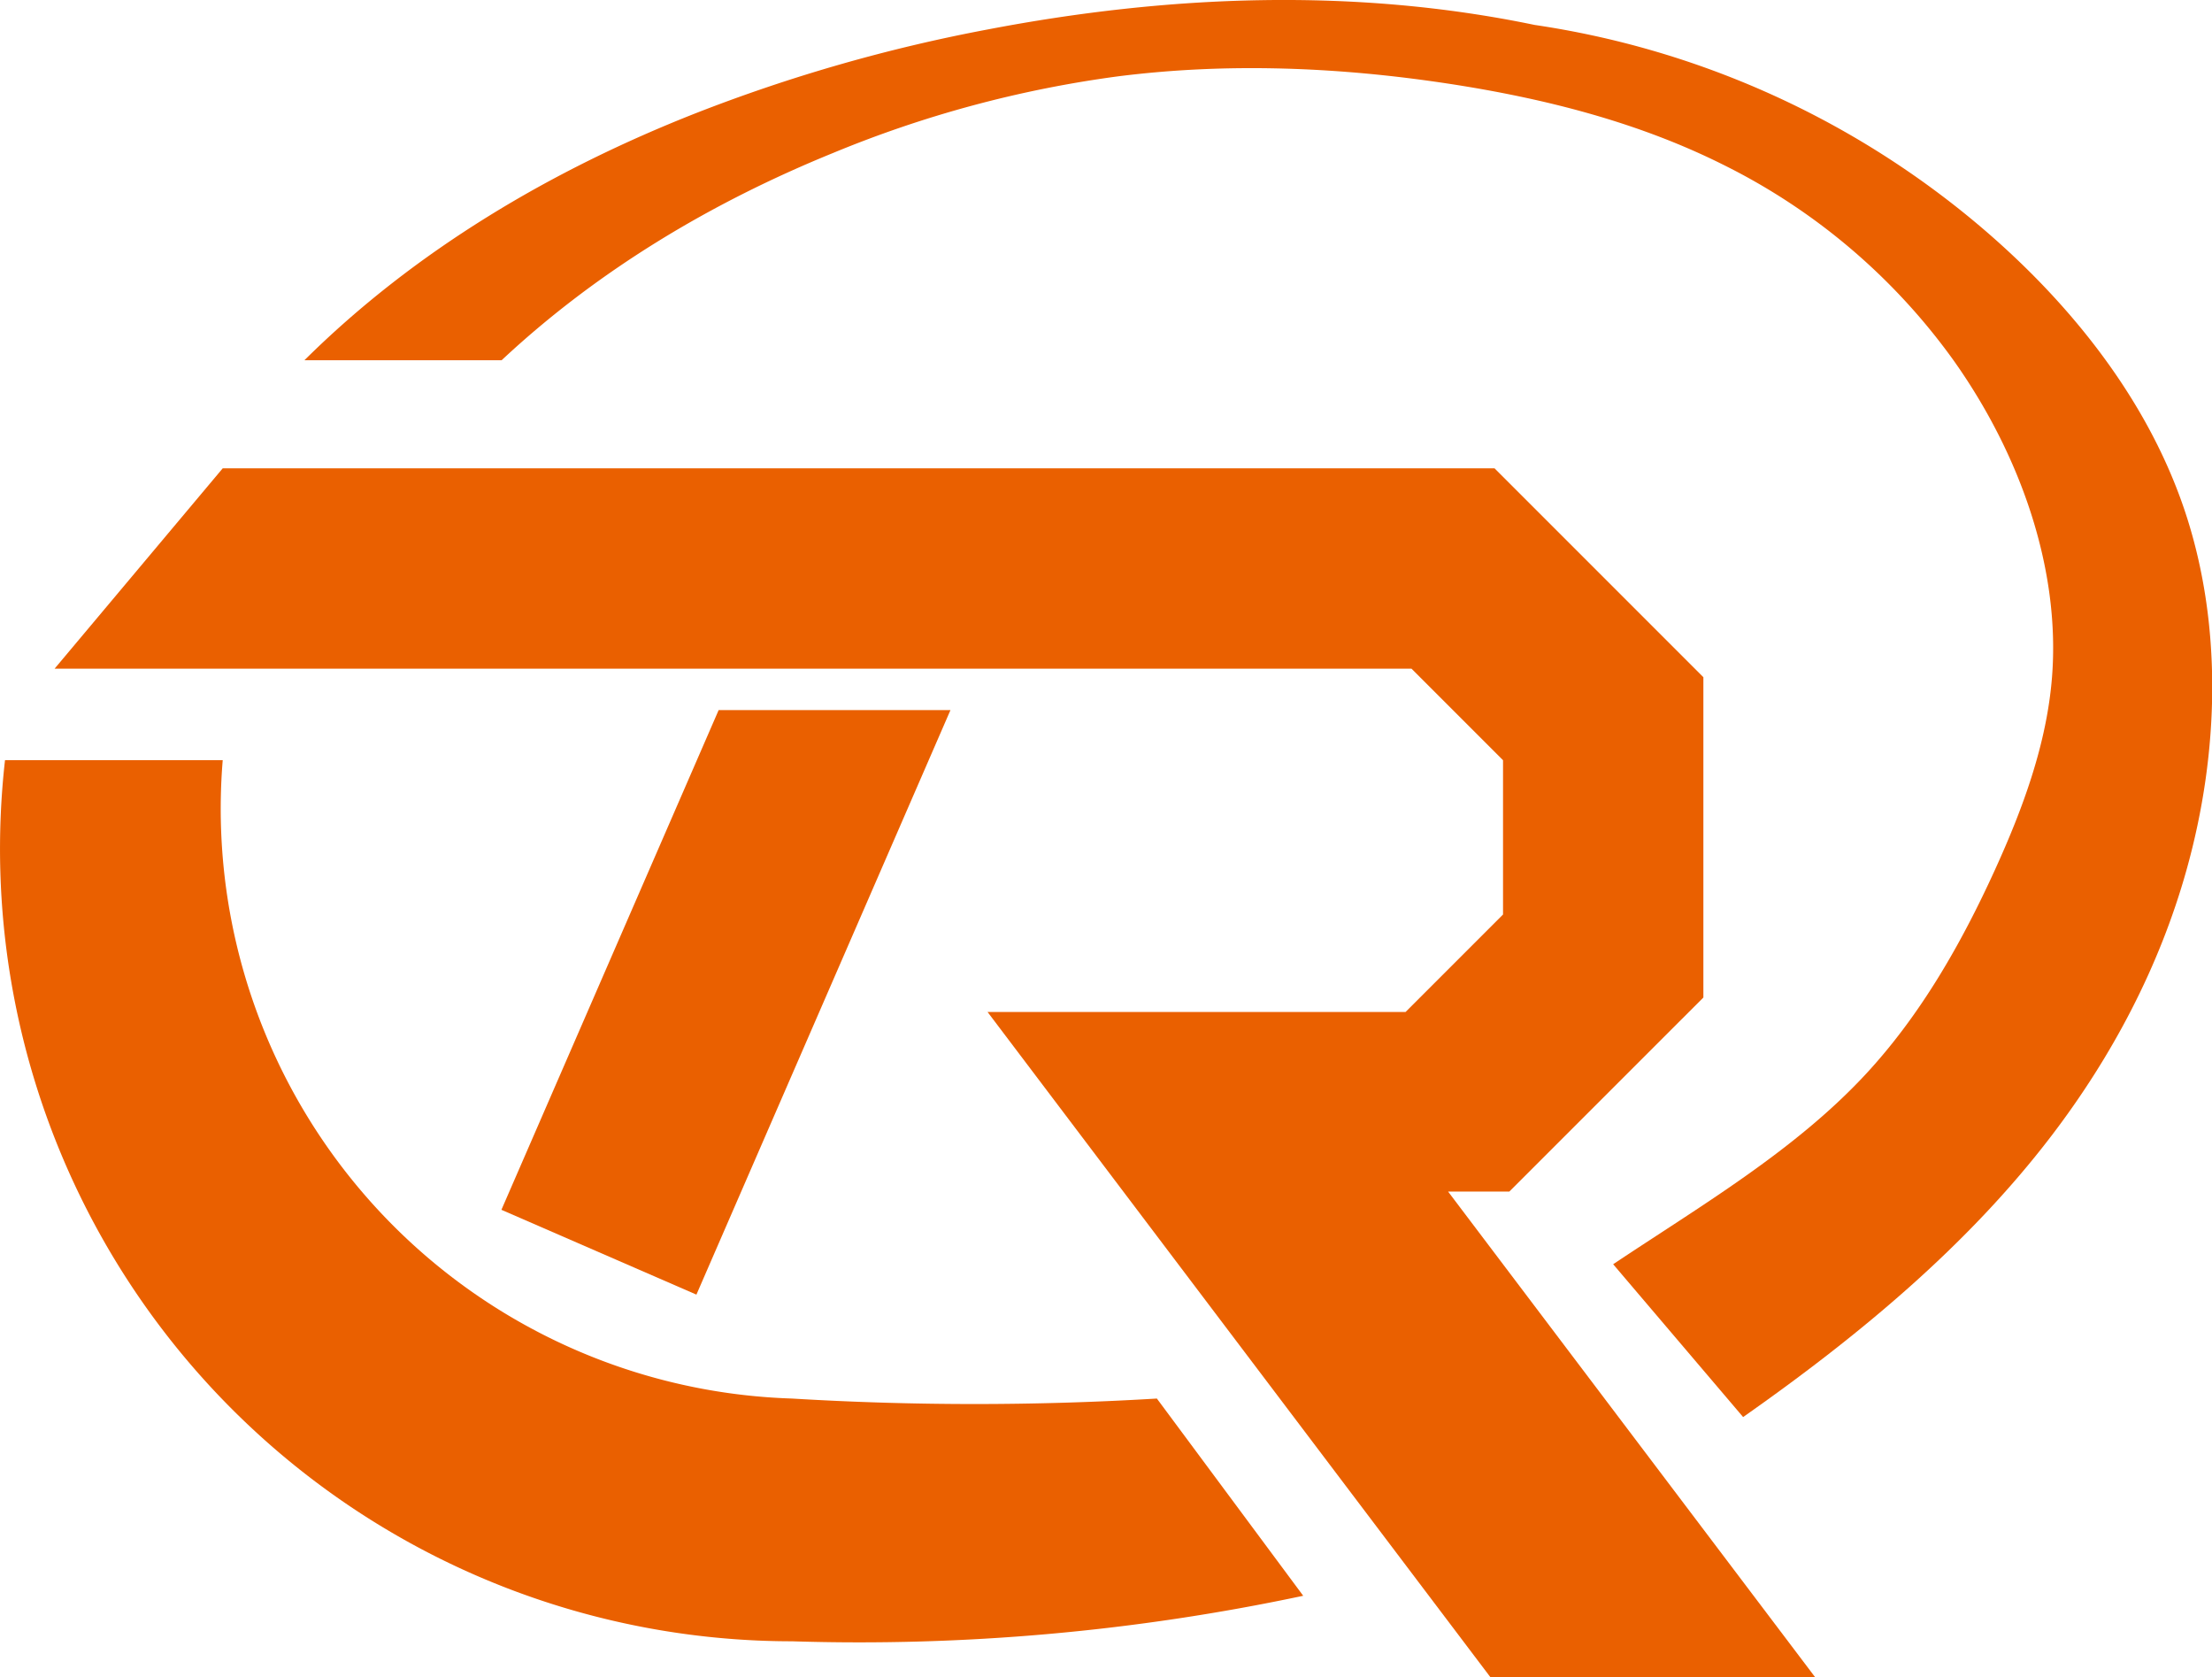 <svg viewBox="0 0 583.29 442.25" xmlns="http://www.w3.org/2000/svg" data-name="图层 1" id="图层_1"><defs><style>.cls-1{fill:#ea6000;fill-rule:evenodd;}</style></defs><polygon points="393.06 442.25 478.69 442.25 381.85 314.15 398 314.15 449.17 262.99 449.17 178.54 394.1 123.47 58.73 123.47 14.39 176.3 372.21 176.3 396.34 200.43 396.34 241.1 370.64 266.8 260.41 266.8 393.06 442.25" class="cls-1"></polygon><path transform="translate(-8.35 -78.88)" d="M468,452.48c30-21.06,59.11-45,81.48-74.38,15.84-20.8,28.29-44.31,35.44-69.86,8.71-31.08,9.58-65.17-.66-95.28-10.37-30.48-32.13-56.88-57.43-77.45A234.94,234.94,0,0,0,413,85.45c-47.55-9.89-96.64-7.91-144.21,1.2a429.32,429.32,0,0,0-76.77,22c-38.19,15-74.16,36.21-103.4,65.21h52c25.31-23.67,55.22-41.53,87.24-54.58A299.92,299.92,0,0,1,303.23,99c28.76-3.63,58-2.47,87,1.93,25.12,3.83,49.95,10.09,72.48,21.36a164.68,164.68,0,0,1,60.74,51.54c17.38,24.45,28.29,54.7,26,83.59-1.38,17.48-7.6,34.47-15.06,50.82-9,19.74-19.81,38.55-34.25,54.05-18.77,20.15-43.66,34.7-66.41,49.9Z" class="cls-1"></path><polygon points="250.63 187.22 189.5 187.22 132.22 318.96 183.64 341.32 250.63 187.22" class="cls-1"></polygon><path transform="translate(-8.35 -78.88)" d="M9.67,279.3A208.91,208.91,0,0,0,217.2,511.6a563.53,563.53,0,0,0,134.8-12l-38.59-52a800.06,800.06,0,0,1-96.21,0A155.6,155.6,0,0,1,67.08,279.3Z" class="cls-1"></path></svg>